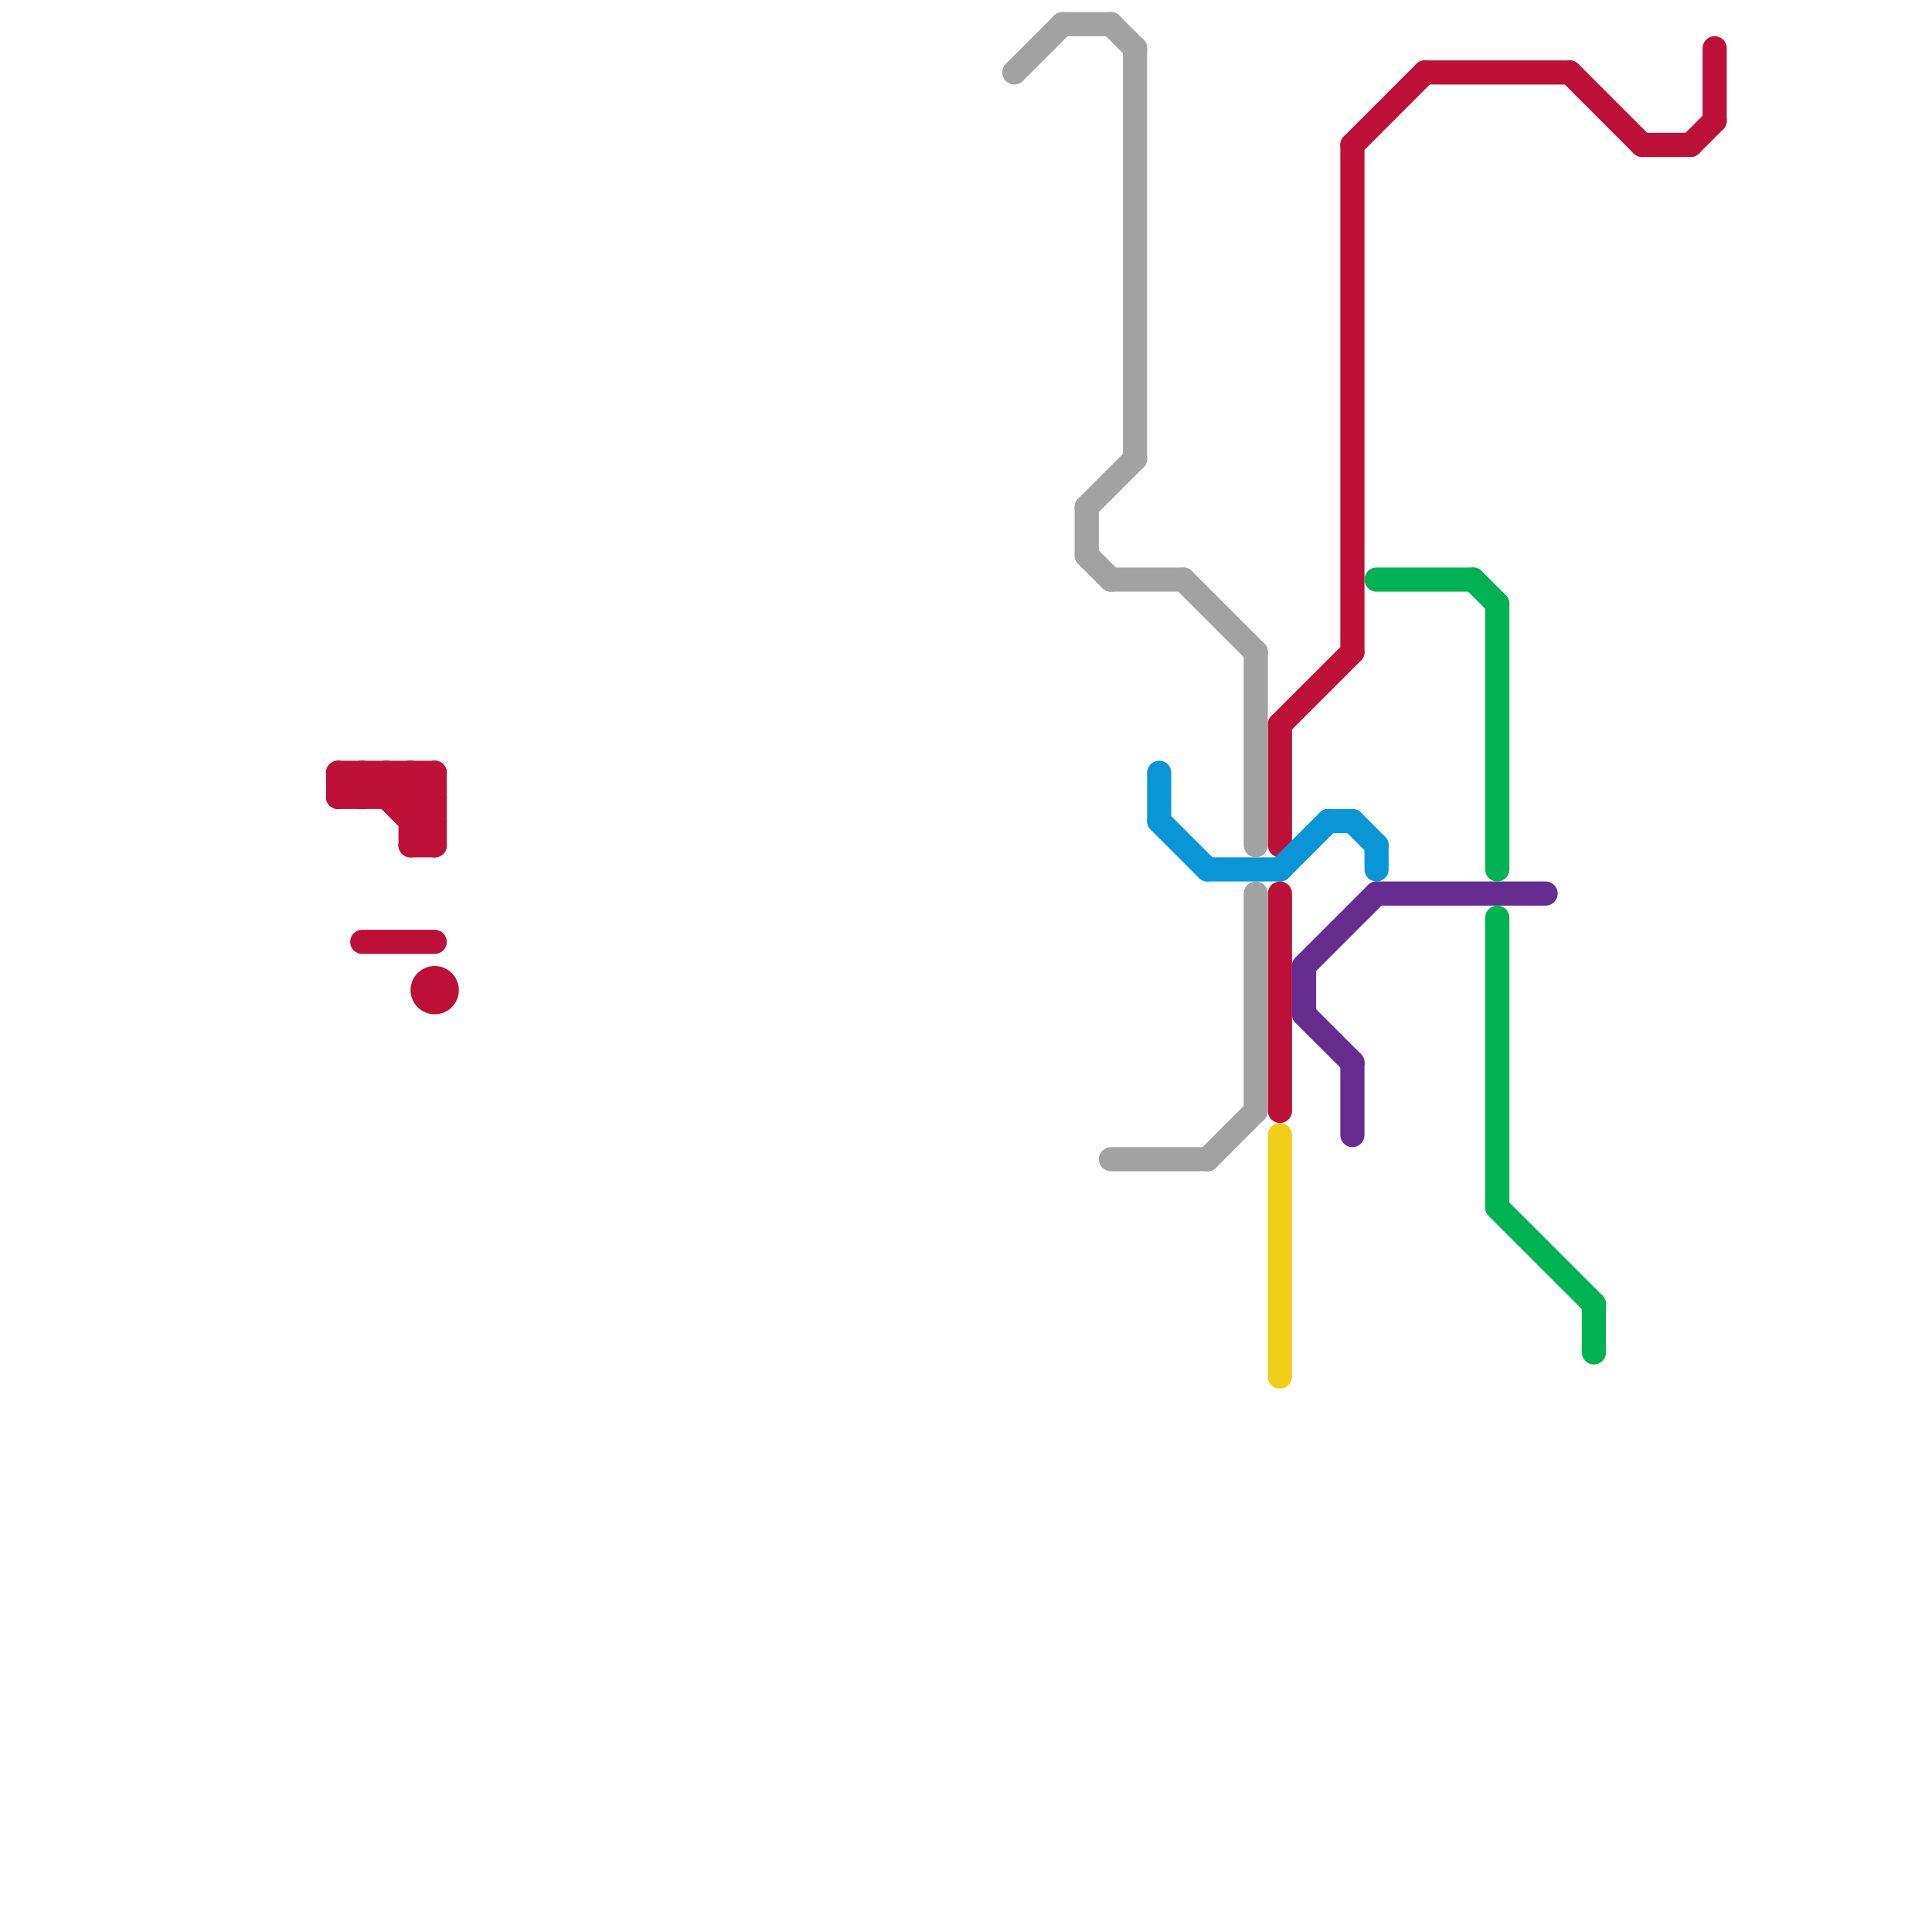 
<svg version="1.1" xmlns="http://www.w3.org/2000/svg" viewBox="0 0 80 80">
<style>line { stroke-width: 1; fill: none; stroke-linecap: round; stroke-linejoin: round; } .c0 { stroke: #bd1038 } .c1 { stroke: #a2a2a2 } .c2 { stroke: #0896d7 } .c3 { stroke: #f0ce15 } .c4 { stroke: #662c90 } .c5 { stroke: #00b251 }</style><line class="c0" x1="17" y1="35" x2="18" y2="34"/><line class="c0" x1="14" y1="32" x2="15" y2="33"/><line class="c0" x1="15" y1="33" x2="16" y2="32"/><line class="c0" x1="14" y1="33" x2="15" y2="32"/><line class="c0" x1="17" y1="32" x2="17" y2="35"/><line class="c0" x1="56" y1="6" x2="56" y2="27"/><line class="c0" x1="14" y1="32" x2="18" y2="32"/><line class="c0" x1="17" y1="34" x2="18" y2="34"/><line class="c0" x1="16" y1="32" x2="18" y2="34"/><line class="c0" x1="17" y1="32" x2="18" y2="33"/><line class="c0" x1="18" y1="32" x2="18" y2="35"/><line class="c0" x1="65" y1="3" x2="68" y2="6"/><line class="c0" x1="16" y1="32" x2="16" y2="33"/><line class="c0" x1="53" y1="37" x2="53" y2="46"/><line class="c0" x1="70" y1="6" x2="71" y2="5"/><line class="c0" x1="15" y1="32" x2="18" y2="35"/><line class="c0" x1="53" y1="30" x2="53" y2="35"/><line class="c0" x1="14" y1="33" x2="18" y2="33"/><line class="c0" x1="71" y1="2" x2="71" y2="5"/><line class="c0" x1="15" y1="32" x2="15" y2="33"/><line class="c0" x1="17" y1="34" x2="18" y2="33"/><line class="c0" x1="56" y1="6" x2="59" y2="3"/><line class="c0" x1="68" y1="6" x2="70" y2="6"/><line class="c0" x1="14" y1="32" x2="14" y2="33"/><line class="c0" x1="17" y1="33" x2="18" y2="32"/><line class="c0" x1="17" y1="35" x2="18" y2="35"/><line class="c0" x1="15" y1="39" x2="18" y2="39"/><line class="c0" x1="16" y1="33" x2="17" y2="32"/><line class="c0" x1="53" y1="30" x2="56" y2="27"/><line class="c0" x1="59" y1="3" x2="65" y2="3"/><circle cx="18" cy="41" r="1" fill="#bd1038" /><line class="c1" x1="44" y1="1" x2="46" y2="1"/><line class="c1" x1="46" y1="1" x2="47" y2="2"/><line class="c1" x1="49" y1="24" x2="52" y2="27"/><line class="c1" x1="52" y1="27" x2="52" y2="35"/><line class="c1" x1="47" y1="2" x2="47" y2="19"/><line class="c1" x1="45" y1="21" x2="45" y2="23"/><line class="c1" x1="42" y1="3" x2="44" y2="1"/><line class="c1" x1="45" y1="21" x2="47" y2="19"/><line class="c1" x1="50" y1="48" x2="52" y2="46"/><line class="c1" x1="45" y1="23" x2="46" y2="24"/><line class="c1" x1="46" y1="24" x2="49" y2="24"/><line class="c1" x1="46" y1="48" x2="50" y2="48"/><line class="c1" x1="52" y1="37" x2="52" y2="46"/><line class="c2" x1="56" y1="34" x2="57" y2="35"/><line class="c2" x1="57" y1="35" x2="57" y2="36"/><line class="c2" x1="48" y1="34" x2="50" y2="36"/><line class="c2" x1="55" y1="34" x2="56" y2="34"/><line class="c2" x1="50" y1="36" x2="53" y2="36"/><line class="c2" x1="53" y1="36" x2="55" y2="34"/><line class="c2" x1="48" y1="32" x2="48" y2="34"/><line class="c3" x1="53" y1="47" x2="53" y2="57"/><line class="c4" x1="57" y1="37" x2="64" y2="37"/><line class="c4" x1="54" y1="40" x2="54" y2="42"/><line class="c4" x1="56" y1="44" x2="56" y2="47"/><line class="c4" x1="54" y1="42" x2="56" y2="44"/><line class="c4" x1="54" y1="40" x2="57" y2="37"/><line class="c5" x1="62" y1="38" x2="62" y2="50"/><line class="c5" x1="62" y1="50" x2="66" y2="54"/><line class="c5" x1="61" y1="24" x2="62" y2="25"/><line class="c5" x1="62" y1="25" x2="62" y2="36"/><line class="c5" x1="57" y1="24" x2="61" y2="24"/><line class="c5" x1="66" y1="54" x2="66" y2="56"/>
</svg>
